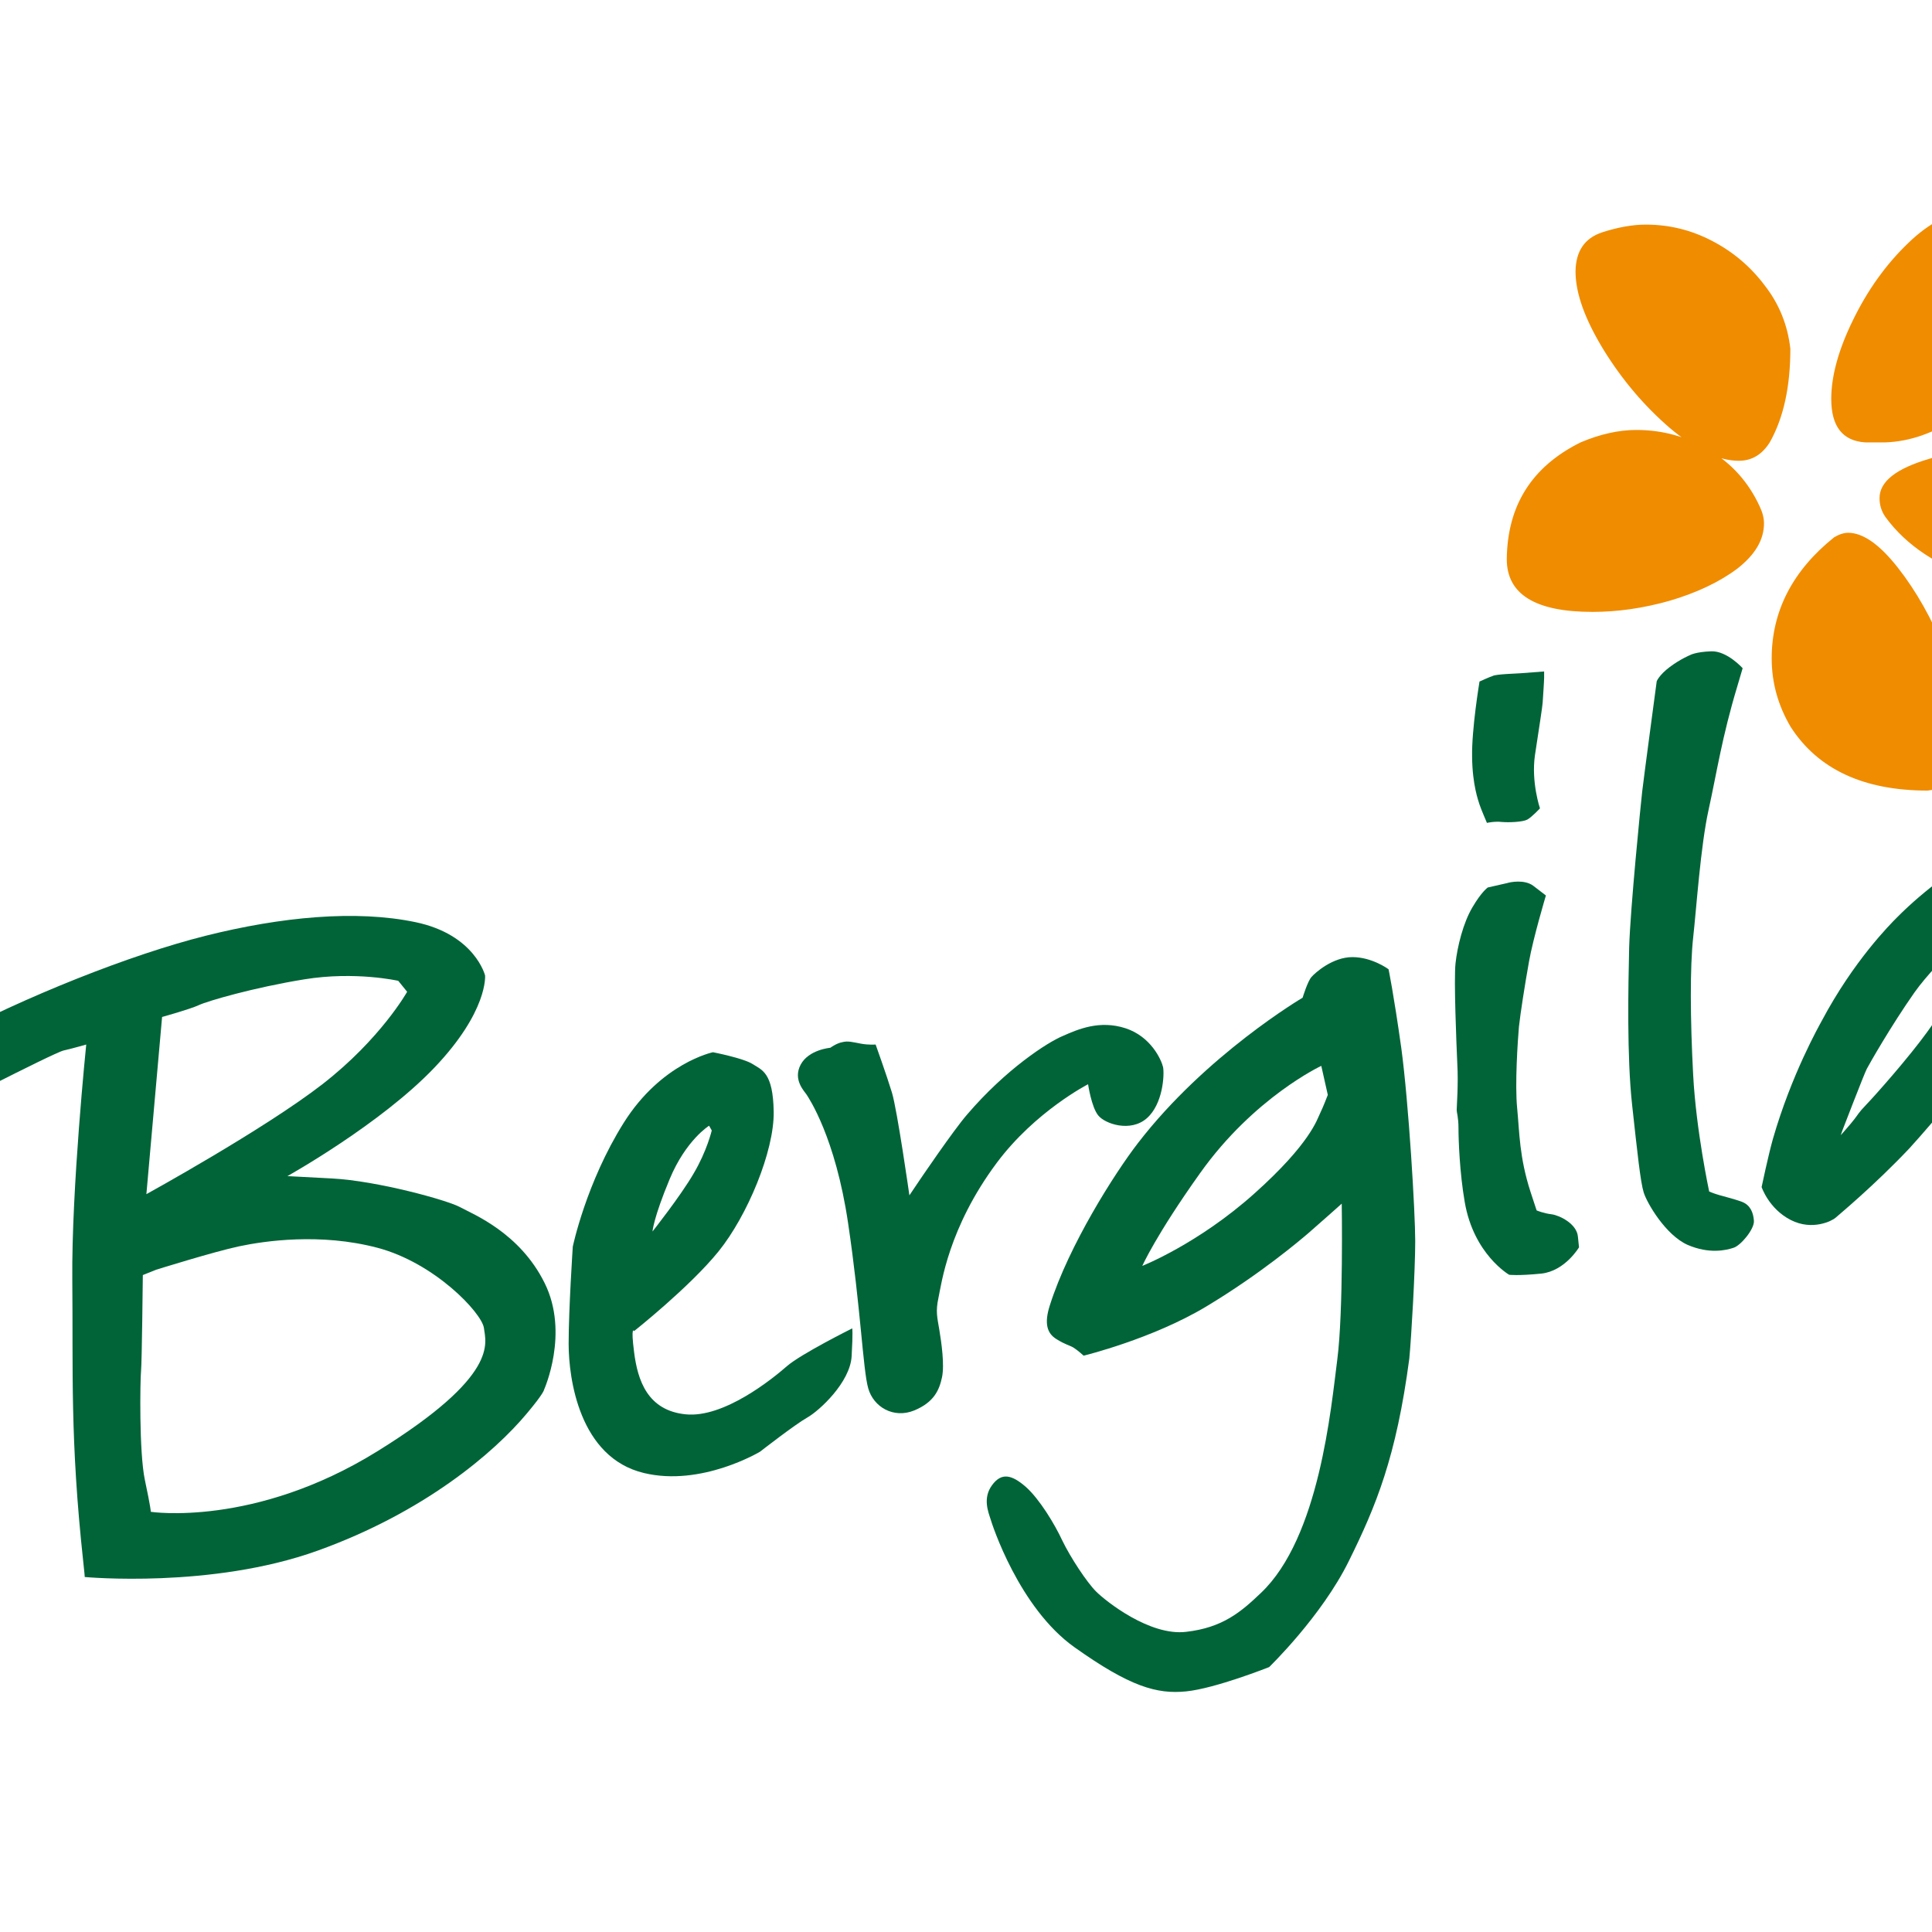 <?xml version="1.0" encoding="UTF-8"?> <svg xmlns="http://www.w3.org/2000/svg" xmlns:xlink="http://www.w3.org/1999/xlink" version="1.1" id="layer" x="0px" y="0px" viewBox="-153 -46 652 652" style="enable-background:new -153 -46 652 652;" xml:space="preserve"> <style type="text/css"> .st0{fill:#F08C00;} .st1{fill:#006438;} </style> <g> <path class="st0" d="M380.4,103.3c6.6-2.8,12.9-4.2,18.8-4.2c9,0,17.2,2.3,24.8,6.9c7.5,4.5,13.1,10.8,16.8,18.8 c1,2.1,1.5,4,1.5,5.8c0,5.6-3,10.6-9,15.3c-6,4.5-13.6,8.1-22.7,10.8c-9.1,2.6-17.8,3.8-26.2,3.8c-19.2,0-28.9-5.9-28.9-17.8 C355.7,124.6,363.9,111.5,380.4,103.3 M476.5,103.3c-7.7-0.5-11.5-5.4-11.5-14.7c0-7.6,2.4-16.5,7.3-26.5 c4.9-10.1,11.1-18.8,18.6-26c7.5-7.3,15-10.9,22.4-10.9c6,0,11.4,2.4,16.3,7.3c4.5,5.1,6.8,11,6.8,17.8c0,7.7-2.7,15.6-8,23.7 c-5.2,8.1-12,15-20.3,20.5c-8.2,5.6-16.5,8.5-24.9,8.8H476.5z M483.3,128.5c-1.4-2-2-4.1-2-6.4c0-5.6,5.6-10,16.9-13.3 c11.3-3.3,24.2-5,38.7-5c12.6,0,23.3,1.3,31.8,3.9c8.5,2.6,12.8,6.4,12.8,11.4c0,1.1-0.7,3-2.1,5.8c-5.8,8.7-13.1,15.5-21.9,20.3 c-8.8,4.7-17.8,7.1-26.9,7.1c-4.9,0-10-0.9-15.3-2.6C501.1,145.2,490.4,138.2,483.3,128.5 M466,135.3c1.7-1,3.3-1.5,4.7-1.5 c5,0,10.6,3.9,16.8,11.8c6.2,7.9,11.5,17.3,15.9,28.2c4.4,11,6.7,20.5,6.7,28.7c0,11.3-4.2,17.4-12.6,18.3 c-21.6,0-37-7.2-46.2-21.5c-4.3-7.3-6.4-15-6.4-23.1C444.9,160.3,451.9,146.6,466,135.3 M387.7,32.4c5.3-1.7,10.2-2.6,14.7-2.6 c7.9,0,15.3,1.8,22.4,5.5c7.1,3.7,13,8.7,17.8,15.1c4.9,6.3,7.7,13.4,8.6,21.3c0,12.8-2.3,23.3-6.9,31.5c-2.6,4.2-6.1,6.3-10.5,6.3 c-6.8,0-14.5-3.7-23.2-11c-8.6-7.4-16.1-16.2-22.4-26.4c-6.3-10.3-9.5-19.1-9.5-26.5C378.8,38.8,381.7,34.4,387.7,32.4"></path> <path class="st1" d="M567,208.6v-6h5.7c2.1,0,3.1,1.3,3.1,2.9c0,2.5-1.8,3.1-4,3.1H567z M564.7,217.9h2.3v-7.3h5.6 c2.2,0,2.6,1.4,2.9,3.1c0.3,1.7,0,3.5,0.6,4.2h2.5c-1-1.2-0.9-3.1-1-4.7c-0.2-1.7-0.6-3.2-2.6-3.5v-0.1c2.1-0.6,3-2.3,3-4.3 c0-2.7-2-4.5-5.2-4.5h-8.1V217.9z"></path> <path class="st1" d="M586.1,209.5c0-8.2-6.7-14.9-14.9-14.9c-8.2,0-14.9,6.7-14.9,14.9c0,8.2,6.7,14.9,14.9,14.9 C579.4,224.4,586.1,217.7,586.1,209.5 M584.4,209.2c0,7.3-5.9,13.3-13.3,13.3c-7.3,0-13-5.9-13-13.2c0-7.3,5.8-13.2,13.2-13.2 C578.5,196.2,584.4,201.9,584.4,209.2"></path> <path class="st1" d="M346.3,184c0,0-2.7,16.1-2.5,25.5c0.1,9.4,2.1,14.7,2.5,16c0.4,1.3,2.5,6.2,2.5,6.2s2.6-0.6,5.1-0.3 c2.5,0.2,7,0,8.5-0.8c1.5-0.8,4.3-3.8,4.3-3.8s-3-8.8-1.7-17.9c1.4-9.2,2.5-16.3,2.6-17.7c0.1-1.4,0.5-7.4,0.5-8.4v-2.2 c0,0-6.7,0.5-7.9,0.6c-1.1,0.1-8.4,0.3-9.4,0.9C349.8,182.4,346.3,184,346.3,184"></path> <path class="st1" d="M349.1,253.5c0,0,5.7-1.3,6.6-1.5c0.9-0.3,5.7-1.3,8.7,0.9c2.9,2.2,4.3,3.3,4.3,3.3s-4.3,14.4-5.7,22.3 c-1.4,7.8-2.9,17.4-3.4,22c-0.4,4.6-1.4,19.3-0.6,27.5c0.8,8.2,0.7,16.4,4.5,28.2c2.1,6.5,2.1,6.3,2.1,6.3s2.4,1,5.1,1.3 c2.7,0.4,8.4,3.2,8.8,7.5c0.4,4.3,0.4,3.6,0.4,3.6s-4.7,8-12.7,8.9c-8,0.8-10.9,0.4-10.9,0.4s-12-6.9-15-24.6 c-1.7-9.8-2.1-20.8-2.1-24.8c0-3.9-0.6-5.1-0.6-6.3c0-1.3,0.6-8.7,0.2-15.5c-0.3-6.9-1.2-28.3-0.6-33.9c0.6-5.6,2.6-13.7,5.7-18.9 C347,254.9,349.1,253.5,349.1,253.5"></path> <path class="st1" d="M417.3,175.1c0,0-3.2,1.3-6.8,4c-3.6,2.7-4.4,4.8-4.4,4.8s-4.4,32.8-4.9,37.2s-4,39.4-4.4,52.6 c-0.3,13.2-0.8,36.9,1,53.2c1.8,16.4,2.8,25.9,3.9,29.5c1.1,3.6,7.4,14.4,14.8,17.7c7.4,3.2,13.1,1.8,15.5,1 c2.4-0.7,7.1-6.3,6.9-9.1c-0.2-2.8-1.2-5.3-4-6.4c-2.9-1.1-7.7-2.2-8.7-2.6c-1-0.3-2.4-0.9-2.4-0.9s-4.4-20.5-5.4-39.3 c-1-18.8-1.1-36.5,0-46.4c1.1-9.9,2.5-30.9,5.2-43.1c2.7-12.2,4.5-24.5,9.7-41.7c0.1-0.3,1.8-6.1,1.8-6.1s-5.3-5.9-10.6-5.7 C419.1,174,417.3,175.1,417.3,175.1"></path> <path class="st1" d="M575,356.4c-1.7-2.8-2.6-3.5-3.6-4.2c-1-0.8-4.2-2.3-5.4-3.3c-1.2-1-1.4-2.6-1.4-2.6s-8.2-23.7-10.8-37.4 c-2.6-13.7-3.6-12.7-6.3-37.4c-0.8-7.9-2.5-29.5-2.5-32.6s-0.1-19.4-0.1-19.4s-3-2.2-3.9-2.6c-0.9-0.4-5.6-2.6-9.9-0.5 c-4.3,2.1-11.1,7-11.1,7s-1,3.8-0.8,6.5c0.2,2.6,2.6,8.6,2.2,9c-0.3,0.5-7.1,3.4-10.2,5.5c-3.1,2-14.1,9.2-24,19.2 c-2.3,2.3-14.6,14.6-25.4,34.9c-0.8,1.5-10.2,18-16.5,39.9c-1.6,5.7-3.8,16.2-3.8,16.2s2.4,7.3,9.8,11.1c7.4,3.8,14.1,0.2,15.1-0.7 c1-0.9,13.1-10.9,25-23.5c1.9-2,16.4-18.5,25.2-30.2c4.3-5.8,11.6-17,11.6-17s2.3,7.5,7.4,33.4c1.2,6.1,5.1,21.5,7,24.8 c1.8,3.3,7.7,13.5,17.1,15.9c9.4,2.4,14.5-2.6,15-2.8C575.3,365.4,576.6,359.2,575,356.4 M520.1,263c0,0-4,8.8-6.6,13.9 c-2.6,5-9.5,16.2-16,25.2c-6.5,9-17.8,21.7-20.6,24.6c-2.8,2.9-2.9,3.5-4.1,5c-1.2,1.6-4.6,5.4-4.6,5.4l0.6-1.7 c0,0,7.3-19,8.2-20.7c0.9-1.7,8.1-14.4,16.1-25.8c8.1-11.4,25.5-26.2,25.5-26.2L520.1,263z"></path> <path class="st1" d="M324.6,372.9c0-9.8-2.2-46.7-4.7-65.2c-2.6-18.5-4.3-26.6-4.3-26.6s-5.5-4.1-12.2-4.1 c-6.7,0-12.6,5.3-13.8,6.7c-1.3,1.4-3,7-3,7s-32.6,19.2-55.6,49.1c-7.8,10.1-23.3,34.5-29.7,54.7c-2,6.2-0.9,9.5,2.2,11.4 c3,1.9,4.5,2.1,5.8,2.9c1.3,0.8,3.4,2.7,3.4,2.7s23.1-5.6,41.4-16.6c18.3-11,31.7-22.4,34.5-24.8c2.8-2.4,11.2-9.9,11.2-9.9 s0.6,36.4-1.5,52.6c-2.1,16.2-6,60.1-25.8,78.8c-6.7,6.4-12.9,11.7-25.2,13.1c-12.3,1.5-27.2-10.4-30.4-13.6 c-3.2-3.2-8.7-11.6-11.4-17.2c-2.6-5.6-7.7-14-12.3-18.1c-4.7-4.1-8.2-5-11.4-0.6c-3.2,4.3-1.3,9-0.6,11.2 c0.6,2.1,9.7,30.2,28.4,43.5c18.7,13.3,27.8,15.9,37.7,14.9c9.9-1,28-8.2,28-8.2s17.7-17.1,26.9-35.8c9.2-18.6,16-35.1,20.4-68.3 C323.3,405.3,324.6,382.7,324.6,372.9 M295.1,323.5c0,0-1.6,4.2-2.6,6.2c-1,2-3.2,10.1-22.2,27.1c-19,17-37.8,24.4-37.8,24.4 s4.6-10.4,19.5-31.3c18.2-25.6,40.9-36.2,40.9-36.2L295.1,323.5z"></path> <path class="st1" d="M127.2,307.6c0,0-7.3,0.6-10,5.7c-2.7,5.1,1.3,9,2,10.1c0.7,1.1,9.7,14.3,14,43.3c4.3,28.9,5,49.4,6.8,55.8 c1.8,6.4,8.6,10.3,15.5,7.5c6.8-2.8,8.5-7,9.4-11.2c0.9-4.2-0.2-11.8-0.9-16c-0.7-4.2-1.3-6.2-0.3-10.8c1-4.6,3.3-23.6,19.7-45.6 c13-17.4,30.8-26.5,30.8-26.5s1.1,7.6,3.4,10.5c2.3,2.9,10.9,5.8,16.4,1c5.5-4.8,6-14.8,5.5-17.3c-0.6-2.5-4.1-10.3-12.7-13.1 c-8.7-2.8-15.9,0.3-21.1,2.6c-5.3,2.2-19.3,11.3-32.3,26.5c-4.7,5.4-16.2,22.4-16.2,22.4l-3.3,4.9c0,0-4.1-28.8-5.9-34.7 c-1.8-5.9-5.5-16.2-5.5-16.2s-2.4,0.2-5-0.3c-2.7-0.5-4.4-1-6.2-0.5C129.4,306,127.2,307.6,127.2,307.6"></path> <path class="st1" d="M134.6,402.3c0,0-17.3,8.6-22.1,12.8c-4.8,4.2-21.2,17.5-34.1,16.2c-12.9-1.3-16.2-11.5-17.4-20.9 c-1.2-9.3,0-7.2,0-7.2s18.8-14.9,28.5-26.9c9.7-12,18.8-33.8,18.6-47.1c-0.2-13.3-4-14.1-7.1-16.1c-3.1-2-13.4-4-13.4-4 s-17.4,3.6-30.1,23.8c-12.7,20.2-17.2,41.8-17.2,41.8s-1.4,21.1-1.4,32.8c0,11.7,3.6,38.4,25.4,43.6c19.4,4.7,39.2-7.2,39.2-7.2 s11.8-9.2,15.9-11.5c4.1-2.3,14.5-11.9,15-20.7C134.9,403,134.6,402.3,134.6,402.3 M67.2,369.6c0,0,0.3-4.5,5.8-17.7 c5.5-13.2,13.3-18,13.3-18l0.9,1.6c0,0-1.6,6.9-6.1,14.5C76.7,357.6,67.2,369.6,67.2,369.6"></path> <path class="st1" d="M30.8,387c-8.4-17-24.1-23.2-28.5-25.6c-4.4-2.4-28-8.9-43.3-9.7c-15.3-0.8-15-0.8-15-0.8s31.4-17.5,49.6-36.6 c18.2-19.1,17.1-31.1,17.1-31.1s-3.4-13.8-23.5-18c-20.1-4.2-45.3-1.8-70.8,4.6c-25.5,6.4-60.6,20.4-88.3,35.1 c-27.7,14.8-73.3,48-73.3,48l-4,3c0,0-2.2,9.8,5.5,13.2c7.7,3.4,10.4,2.8,10.4,2.8l54.6-40c0,0,43.7-22.6,47.2-23.4 c3.5-0.8,7.6-2,7.6-2s-5,48.7-4.7,79.5c0.3,30.7-0.8,53.6,3.7,95.1c0.4,3.7,0.5,4.8,0.5,5.1c0.1,0,42.8,4,78.6-8.9 c35.9-12.9,59.5-33,70.6-46.3c5.8-6.9,5.8-8,5.8-8S39.2,403.9,30.8,387 M-103.6,357l5.3-59.8c0,0,9.4-2.6,12.4-4 c3-1.4,18.4-5.9,35.6-8.7c17.2-2.8,31.7,0.5,31.7,0.5l3,3.7c0,0-8.9,15.9-28.6,31.2C-63.8,335.1-103.6,357-103.6,357 M-25.7,443.8 c-41.5,25.7-76.4,20.4-76.4,20.4s0-1.3-2-10.7c-2-9.4-1.6-33.9-1.3-36.9c0.3-3.1,0.6-32.3,0.6-32.3l4.5-1.8c0,0,19.5-6.1,28-7.9 c8.5-1.8,27.4-4.6,46.7,0.5c19.3,5.1,35.1,21.9,35.9,27C10.9,407.2,15.8,418.1-25.7,443.8"></path> </g> </svg> 